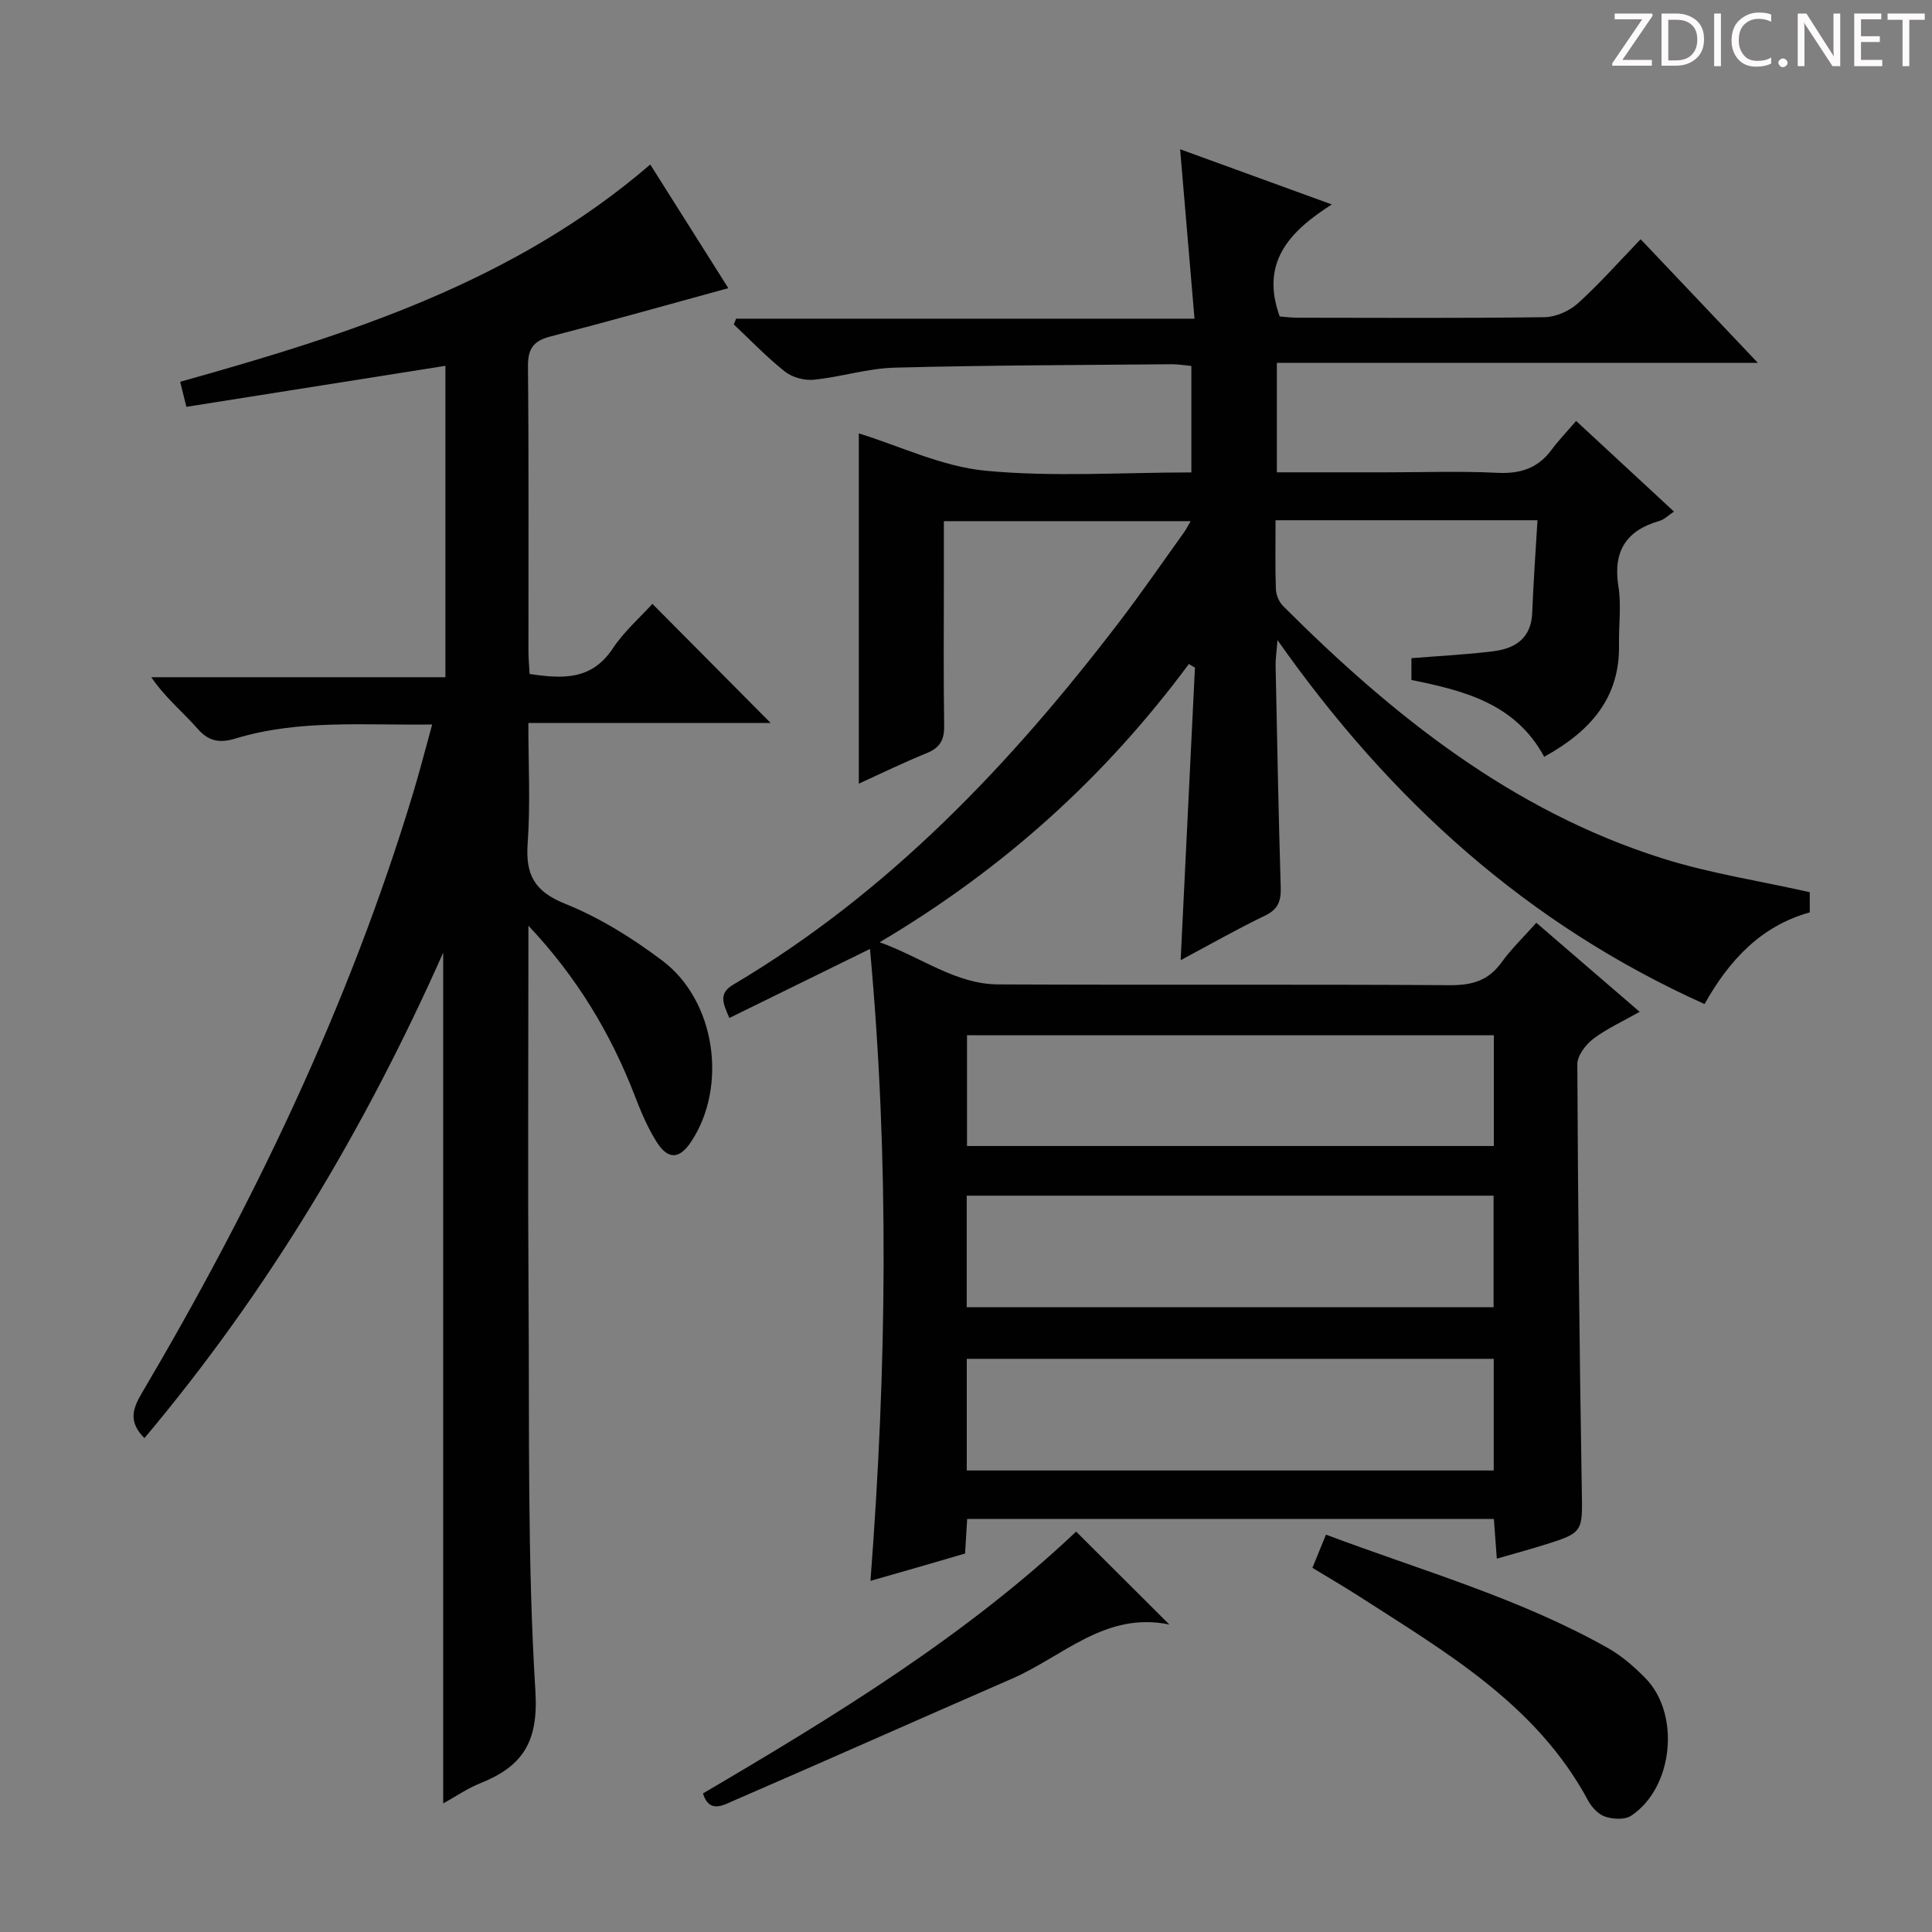 <svg enable-background="new 0 0 400 400" viewBox="0 0 400 400" xmlns="http://www.w3.org/2000/svg"><rect x="0" y="0" width="400" height="400" fill="#808080" stroke="none"/><g fill="#fcfafa"><path d="m342.2 3.2-6.3 9.2h6.1v1.2h-8.2v-.5l6.2-9.1h-5.7v-1.2h7.8v.4z"/><path d="m344 13.7v-10.9h3.1c1.6 0 3 .5 4.1 1.4 1.1 1 1.6 2.2 1.6 3.9s-.5 3-1.6 4-2.5 1.5-4.2 1.5h-3zm1.4-9.6v8.4h1.6c1.4 0 2.5-.4 3.2-1.1.8-.8 1.2-1.8 1.2-3.2s-.4-2.4-1.2-3.1-1.8-1-3.1-1z"/><path d="m356.3 2.8v10.9h-1.4v-10.9z"/><path d="m366.6 13.2c-.8.4-1.8.6-3 .6-1.6 0-2.8-.5-3.7-1.5s-1.4-2.3-1.4-3.9c0-1.7.5-3.2 1.6-4.2s2.4-1.6 4-1.6c1 0 1.9.1 2.6.4v1.5c-.8-.4-1.6-.6-2.6-.6-1.2 0-2.2.4-3 1.2s-1.1 1.9-1.1 3.3c0 1.3.4 2.3 1.1 3.1s1.6 1.1 2.8 1.1c1.1 0 2-.2 2.8-.7v1.3z"/><path d="m368.2 13c0-.3.1-.5.3-.6.2-.2.4-.3.6-.3.3 0 .5.1.7.3s.3.4.3.6-.1.5-.3.6c-.2.2-.4.3-.7.3s-.5-.1-.6-.3c-.2-.2-.3-.4-.3-.6z"/><path d="m381.1 13.7h-1.7l-5.5-8.4c-.2-.2-.3-.5-.4-.7 0 .2.1.8.1 1.5v7.6h-1.4v-10.9h1.8l5.3 8.3c.3.4.4.6.4.8 0-.3-.1-.8-.1-1.6v-7.5h1.4v10.9z"/><path d="m389.7 13.7h-5.8v-10.9h5.6v1.2h-4.2v3.5h3.9v1.2h-3.9v3.7h4.4z"/><path d="m398.4 4.1h-3.1v9.6h-1.4v-9.6h-3.1v-1.3h7.7v1.3z"/></g><path d="m180.22 327.3c3.36-43.84 3.93-86.98-.1-130.83-10.04 4.93-19.46 9.55-29.11 14.29-1.3-3.01-2.33-5.05.8-6.9 32.22-19.08 57.42-45.66 79.92-75.09 4.65-6.08 8.98-12.39 13.45-18.61.38-.52.66-1.11 1.33-2.26-17.12 0-33.75 0-51.09 0v12.36c0 10-.1 20 .06 30 .05 2.93-.88 4.56-3.62 5.67-4.74 1.92-9.35 4.18-14.05 6.32 0-24.43 0-48.53 0-72.52 8.51 2.62 17.22 6.87 26.24 7.73 13.99 1.33 28.2.35 42.61.35 0-7.62 0-14.69 0-22.04-1.44-.13-2.73-.37-4.02-.36-19.15.18-38.3.2-57.44.71-5.58.15-11.1 1.93-16.69 2.5-1.95.2-4.46-.47-5.98-1.67-3.76-2.97-7.1-6.48-10.61-9.78.16-.4.33-.79.49-1.19h94.9c-1.02-12.07-1.99-23.38-2.98-35.08 10.3 3.75 20.4 7.42 31.41 11.43-8.82 5.6-14.84 12.03-10.79 23.19.94.07 2.38.26 3.82.26 17 .02 34 .12 50.99-.11 2.34-.03 5.12-1.25 6.88-2.83 4.44-4 8.42-8.52 13.04-13.31 8.02 8.46 15.65 16.51 24.27 25.6-33.89 0-66.65 0-99.59 0v22.66h22.63c7.67 0 15.35-.28 22.99.1 4.73.24 8.38-.9 11.23-4.73 1.48-2 3.22-3.8 5.11-6.01 7.03 6.51 13.46 12.47 20.26 18.77-1.2.79-2.01 1.64-2.98 1.92-6.95 1.99-9.69 6.31-8.52 13.59.62 3.9.05 7.98.12 11.98.22 11.26-6.11 18.08-15.49 23.28-5.97-11.06-16.64-13.71-27.49-15.91 0-1.71 0-3.12 0-4.51 5.86-.48 11.48-.74 17.05-1.45 4.5-.57 7.76-2.73 7.96-7.95.24-6.29.7-12.56 1.09-19.16-18.4 0-36.13 0-54.23 0 0 4.99-.1 9.64.07 14.27.04 1.19.64 2.64 1.48 3.48 22.69 22.69 47.43 42.44 78.58 52.27 9.75 3.08 19.99 4.63 30.47 6.99v4.18c-10.06 2.8-16.66 9.84-21.78 18.98-36.65-16.49-65.03-42.11-88.42-75.35-.19 2.5-.42 3.88-.39 5.25.31 15.31.6 30.62 1.06 45.92.08 2.81-.48 4.53-3.23 5.86-5.94 2.86-11.68 6.14-17.49 9.24 1-20.42 1.98-40.5 2.96-60.58-.42-.25-.84-.49-1.26-.74-17.2 23.21-38.11 42.26-64.01 57.6 8.8 3.18 15.73 8.69 24.56 8.73 31.16.15 62.33-.04 93.49.16 4.56.03 7.95-.92 10.67-4.68 2.02-2.8 4.55-5.23 7.23-8.24 7.11 6.13 13.98 12.05 21.4 18.44-3.5 1.98-6.8 3.46-9.61 5.59-1.57 1.19-3.31 3.47-3.3 5.26.13 29.31.43 58.62.92 87.92.15 9.04.48 9.05-8.33 11.76-2.95.91-5.94 1.72-9.26 2.68-.22-2.99-.4-5.43-.61-8.22-36.39 0-72.59 0-109.05 0-.14 2.41-.28 4.69-.43 7.16-6.4 1.89-12.74 3.7-19.59 5.66zm129.06-112.96c-36.59 0-72.79 0-109.07 0v22.93h109.07c0-7.73 0-15.15 0-22.93zm-109.13 56.31h109.08c0-7.92 0-15.5 0-23.1-36.56 0-72.75 0-109.08 0zm.01 33.8h109.1c0-7.96 0-15.53 0-23.12-36.53 0-72.73 0-109.1 0z" fill="#010102"/><path d="m29.9 297.75c-3.26-3.29-2.54-5.92-.6-9.21 23.23-39.35 42.91-80.34 56.19-124.2 1.39-4.58 2.57-9.22 3.99-14.34-14.04.2-27.56-1.1-40.72 2.9-3.09.94-5.44.72-7.81-1.98-3.06-3.49-6.72-6.44-9.63-10.71h60.9c0-21.67 0-42.75 0-64.47-17.84 2.82-35.58 5.63-53.63 8.49-.47-1.91-.85-3.43-1.29-5.19 34.99-9.78 69.12-20.68 97.33-44.98 5.47 8.66 10.93 17.32 16.16 25.6-12.39 3.39-24.56 6.83-36.81 10-3.51.91-4.7 2.49-4.67 6.19.19 19.66.08 39.33.1 59 0 1.47.15 2.95.24 4.69 6.74.99 12.79 1.38 17.2-5.26 2.36-3.55 5.69-6.46 8.22-9.26 8.36 8.42 16.53 16.65 24.49 24.67-15.77 0-32.58 0-50.17 0 0 8.67.44 16.8-.14 24.85-.47 6.48 1.31 9.99 7.74 12.57 7.15 2.87 13.95 7.12 20.14 11.78 11.05 8.32 13.54 26.05 5.97 37.48-2.43 3.67-4.81 3.81-7.21-.04-1.83-2.93-3.21-6.19-4.45-9.43-5.01-12.99-12.08-24.71-22.04-35.24v4.62c0 24-.13 48 .03 72 .19 27.31-.26 54.67 1.42 81.9.65 10.58-2.72 15.54-11.43 19.03-2.71 1.09-5.16 2.79-7.66 4.17 0-58.66 0-116.95 0-176.14-16.29 36.63-36.32 70.14-61.86 100.51z" fill="#010102"/><path d="m271.72 324.6c.98-2.4 1.79-4.38 2.81-6.87 19.7 7.42 39.98 13.1 58.39 23.49 2.85 1.61 5.43 3.87 7.74 6.22 7.32 7.46 5.78 22.71-2.95 28.49-1.31.87-3.75.73-5.38.19-1.4-.46-2.78-1.95-3.53-3.33-10.75-20.02-29.66-30.84-47.79-42.53-2.92-1.87-5.93-3.61-9.29-5.66z" fill="#010102"/><path d="m145.54 371.31c27.36-16.08 54.45-32.62 77.26-54.21 6.38 6.36 12.57 12.53 19.3 19.24-13.22-2.75-22.01 6.61-32.55 11.2-19.33 8.42-38.59 17.01-57.93 25.39-2.01.89-4.83 2.47-6.08-1.62z" fill="#010102"/></svg>